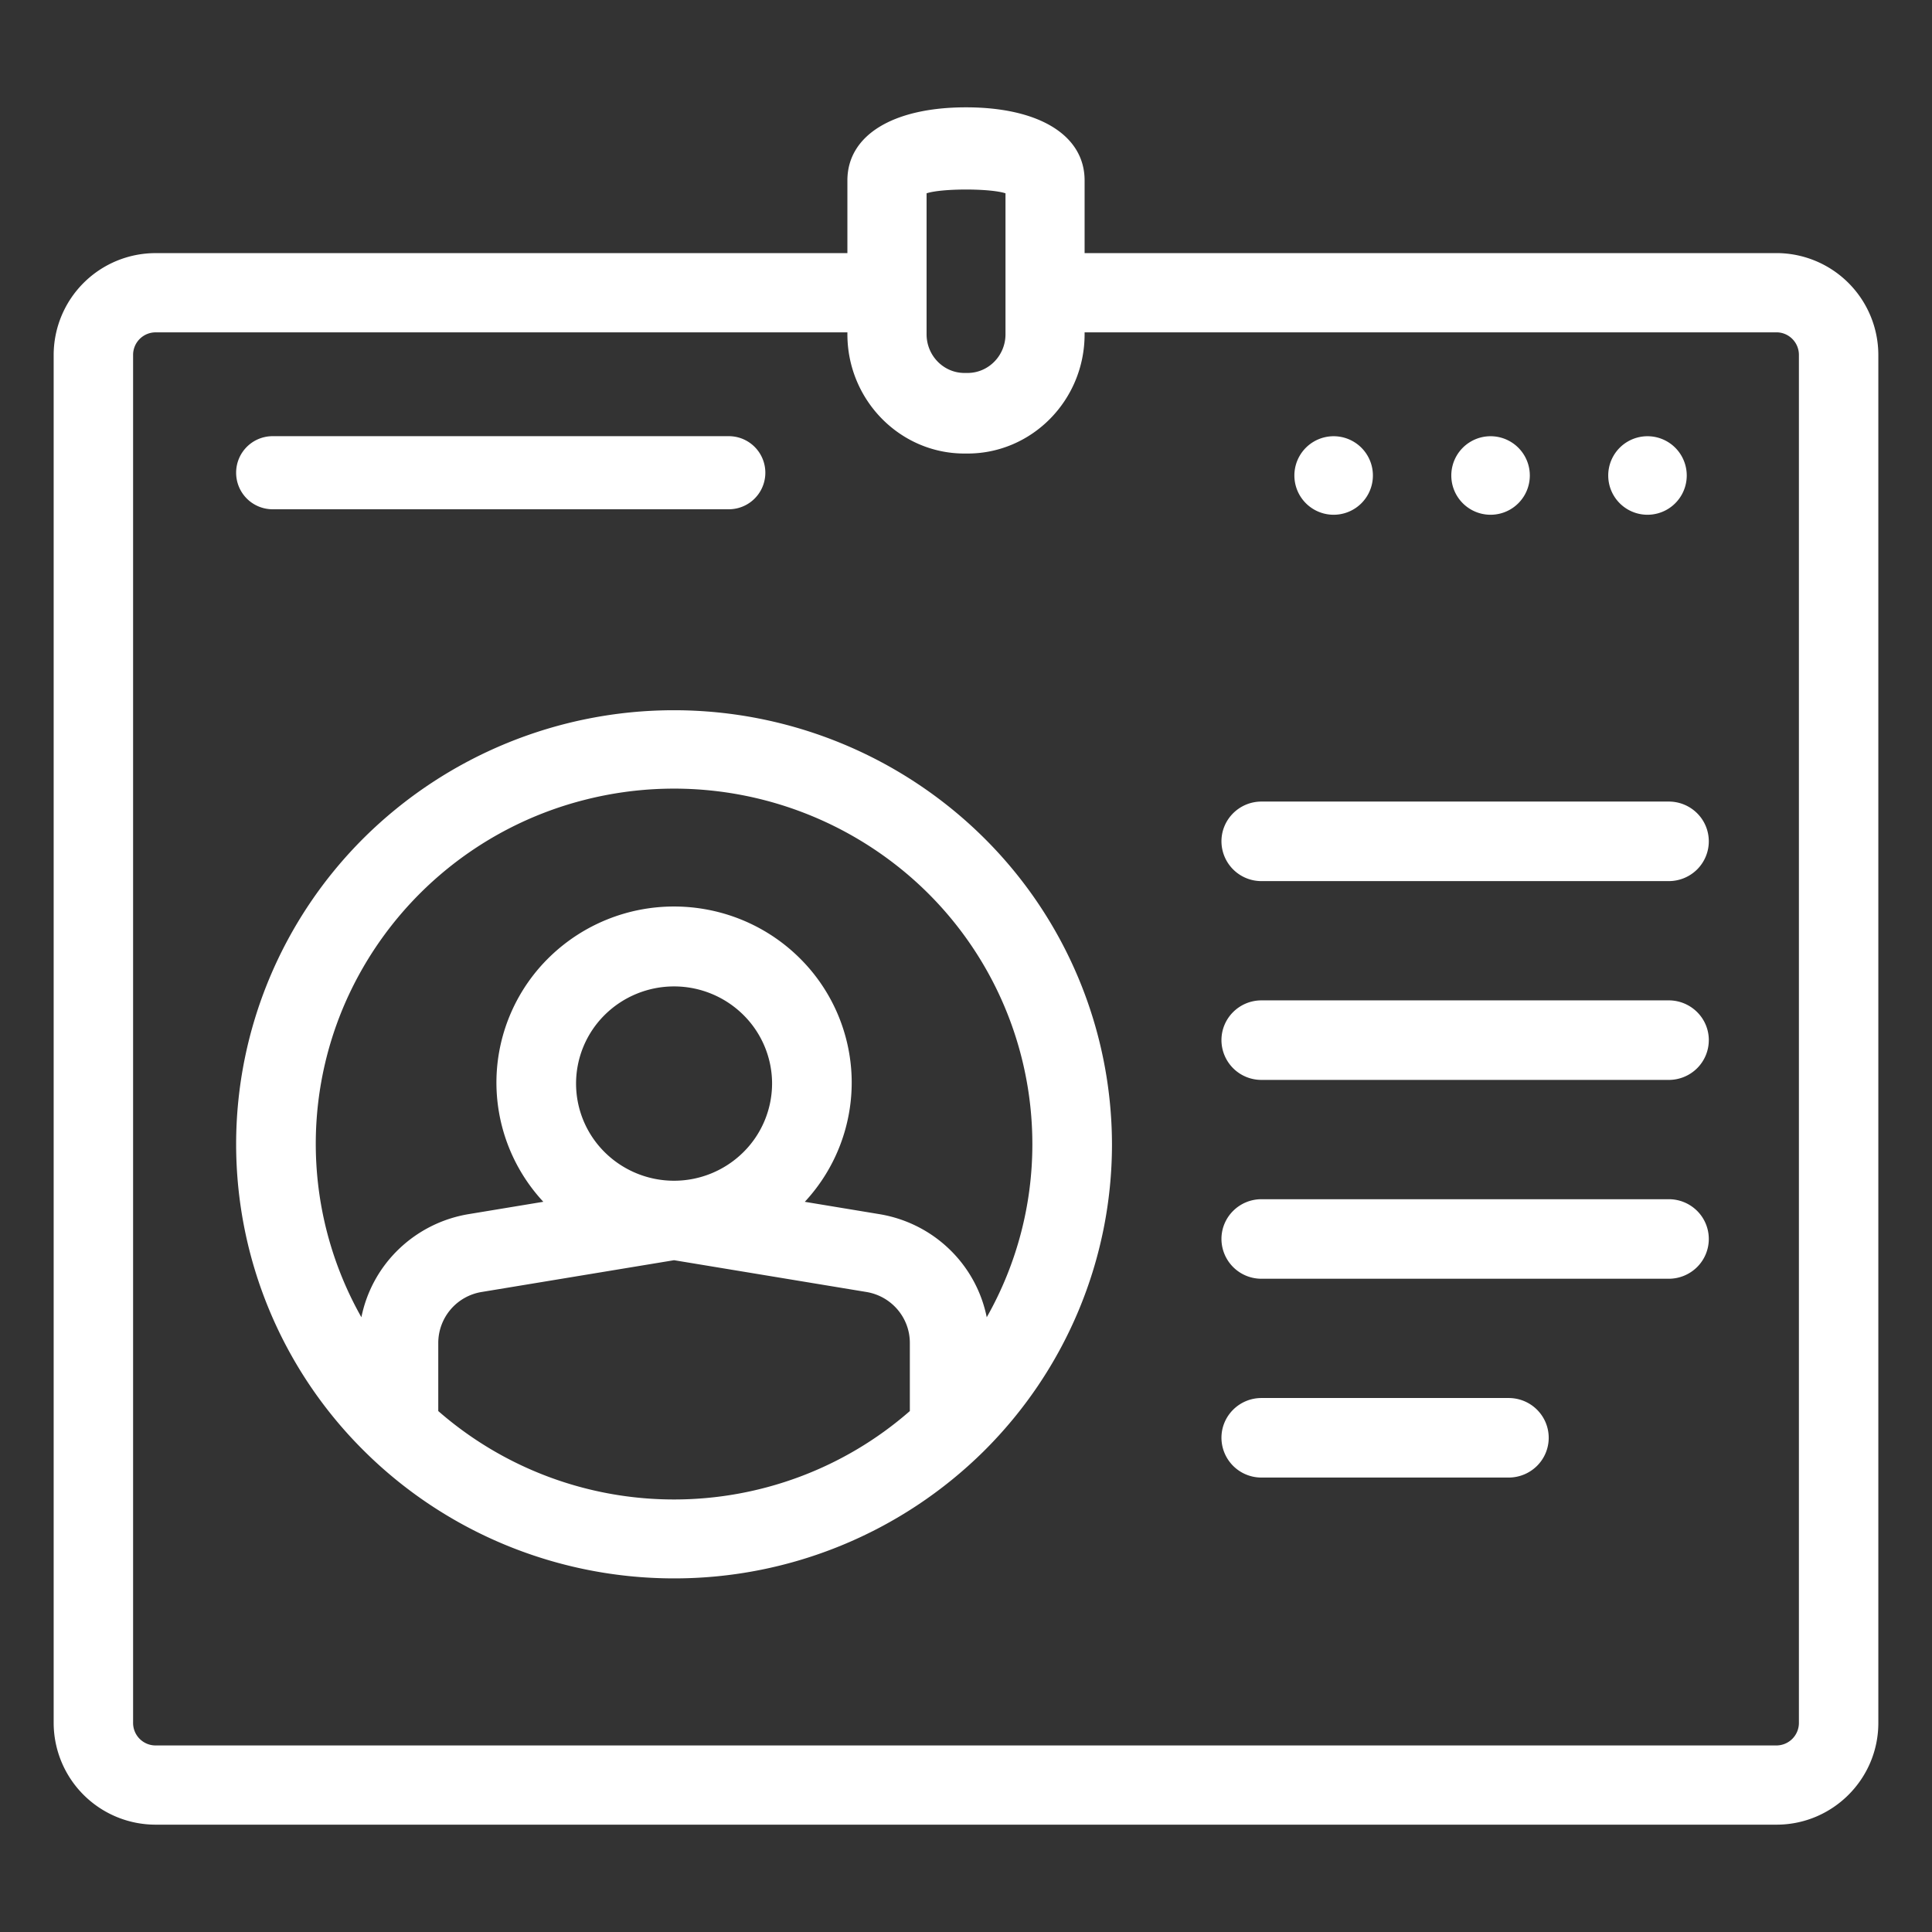 <svg width="72" height="72" fill="none" xmlns="http://www.w3.org/2000/svg"><rect width="100%" height="100%" fill="#333333" stroke="none"/><path d="M8.8 17.617a1.36 1.36 0 0 1 1.36-1.362h17a1.36 1.36 0 0 1 0 2.724h-17a1.36 1.36 0 0 1-1.36-1.362Z" fill="#fff"/><path fill-rule="evenodd" clip-rule="evenodd" d="M31.58 9.433v-2.71C31.58 5.044 33.274 4 36 4s4.42 1.043 4.42 2.724v2.708h25.783A3.8 3.8 0 0 1 70 13.224V64.21C70 66.3 68.296 68 66.206 68H5.796A3.8 3.8 0 0 1 2 64.209V13.224a3.8 3.8 0 0 1 3.797-3.791H31.58Zm4.363 7.469h.114c2.406 0 4.365-1.993 4.363-4.447v-.07h25.783c.462 0 .837.376.837.84V64.21a.84.84 0 0 1-.837.838H5.797a.838.838 0 0 1-.837-.839V13.224a.84.84 0 0 1 .837-.838H31.58v.07c0 2.45 1.957 4.446 4.363 4.446Zm-1.412-4.447V7.204c.567-.188 2.374-.188 2.941 0v5.253c0 .795-.633 1.442-1.415 1.442h-.114c-.78 0-1.412-.647-1.412-1.442Z" fill="#fff"/><path d="M63.682 46.173c0 .393-.157.77-.436 1.047-.28.278-.66.435-1.055.435h-15.18a1.487 1.487 0 0 1-1.491-1.482c0-.819.668-1.482 1.492-1.482h15.18c.395 0 .774.156 1.054.434s.436.655.436 1.048Zm-5.966 7.409c0 .393-.157.77-.437 1.048-.28.277-.659.434-1.055.434h-9.212a1.487 1.487 0 0 1-1.492-1.482c0-.818.668-1.482 1.492-1.482h9.212c.396 0 .776.156 1.055.434.28.278.437.655.437 1.048Zm5.966-22.228c0 .393-.157.77-.436 1.048-.28.278-.66.434-1.055.434h-15.18a1.487 1.487 0 0 1-1.491-1.482c0-.818.668-1.482 1.492-1.482h15.18c.395 0 .774.156 1.054.434s.436.655.436 1.048Zm0 7.41c0 .392-.157.769-.436 1.047-.28.278-.66.434-1.055.434h-15.18a1.487 1.487 0 0 1-1.491-1.481c0-.82.668-1.483 1.492-1.483h15.18c.395 0 .774.157 1.054.435.28.277.437.654.437 1.047ZM41.44 42.645c0 4.29-1.72 8.405-4.78 11.439a16.393 16.393 0 0 1-11.54 4.738c-4.329 0-8.48-1.704-11.54-4.738A16.105 16.105 0 0 1 8.8 42.645c0-4.29 1.72-8.405 4.78-11.439a16.411 16.411 0 0 1 23.075.005 16.123 16.123 0 0 1 4.785 11.434ZM25.12 55.881c3.236 0 6.361-1.173 8.787-3.295v-2.541c0-.94-.685-1.743-1.621-1.897l-7.166-1.184-7.167 1.184a1.926 1.926 0 0 0-1.62 1.895v2.543a13.351 13.351 0 0 0 8.787 3.295Zm3.653-15.498c0-.96-.385-1.882-1.07-2.56a3.667 3.667 0 0 0-2.582-1.062 3.67 3.67 0 0 0-2.583 1.06 3.604 3.604 0 0 0-1.07 2.56c0 .96.384 1.882 1.069 2.56a3.671 3.671 0 0 0 5.164 0 3.609 3.609 0 0 0 1.072-2.558Zm9.7 2.262a13.193 13.193 0 0 0-5.178-10.483 13.445 13.445 0 0 0-11.535-2.346 13.321 13.321 0 0 0-8.922 7.618 13.135 13.135 0 0 0 .63 11.656 4.848 4.848 0 0 1 1.395-2.539 4.915 4.915 0 0 1 2.603-1.304l2.782-.46a6.53 6.53 0 0 1-1.745-4.625 6.534 6.534 0 0 1 2.002-4.521 6.648 6.648 0 0 1 4.615-1.858c1.724 0 3.38.666 4.615 1.858a6.534 6.534 0 0 1 2.003 4.521 6.532 6.532 0 0 1-1.745 4.626l2.781.46c.981.162 1.89.616 2.603 1.303a4.85 4.85 0 0 1 1.396 2.539 13.061 13.061 0 0 0 1.7-6.445ZM62.86 17.72a1.463 1.463 0 1 1-2.926.001 1.463 1.463 0 0 1 2.926-.002ZM57.012 17.72a1.463 1.463 0 1 1-2.926.001 1.463 1.463 0 0 1 2.926-.002ZM51.164 17.72a1.463 1.463 0 1 1-2.926.001 1.463 1.463 0 0 1 2.926-.002Z" fill="#fff"/></svg>